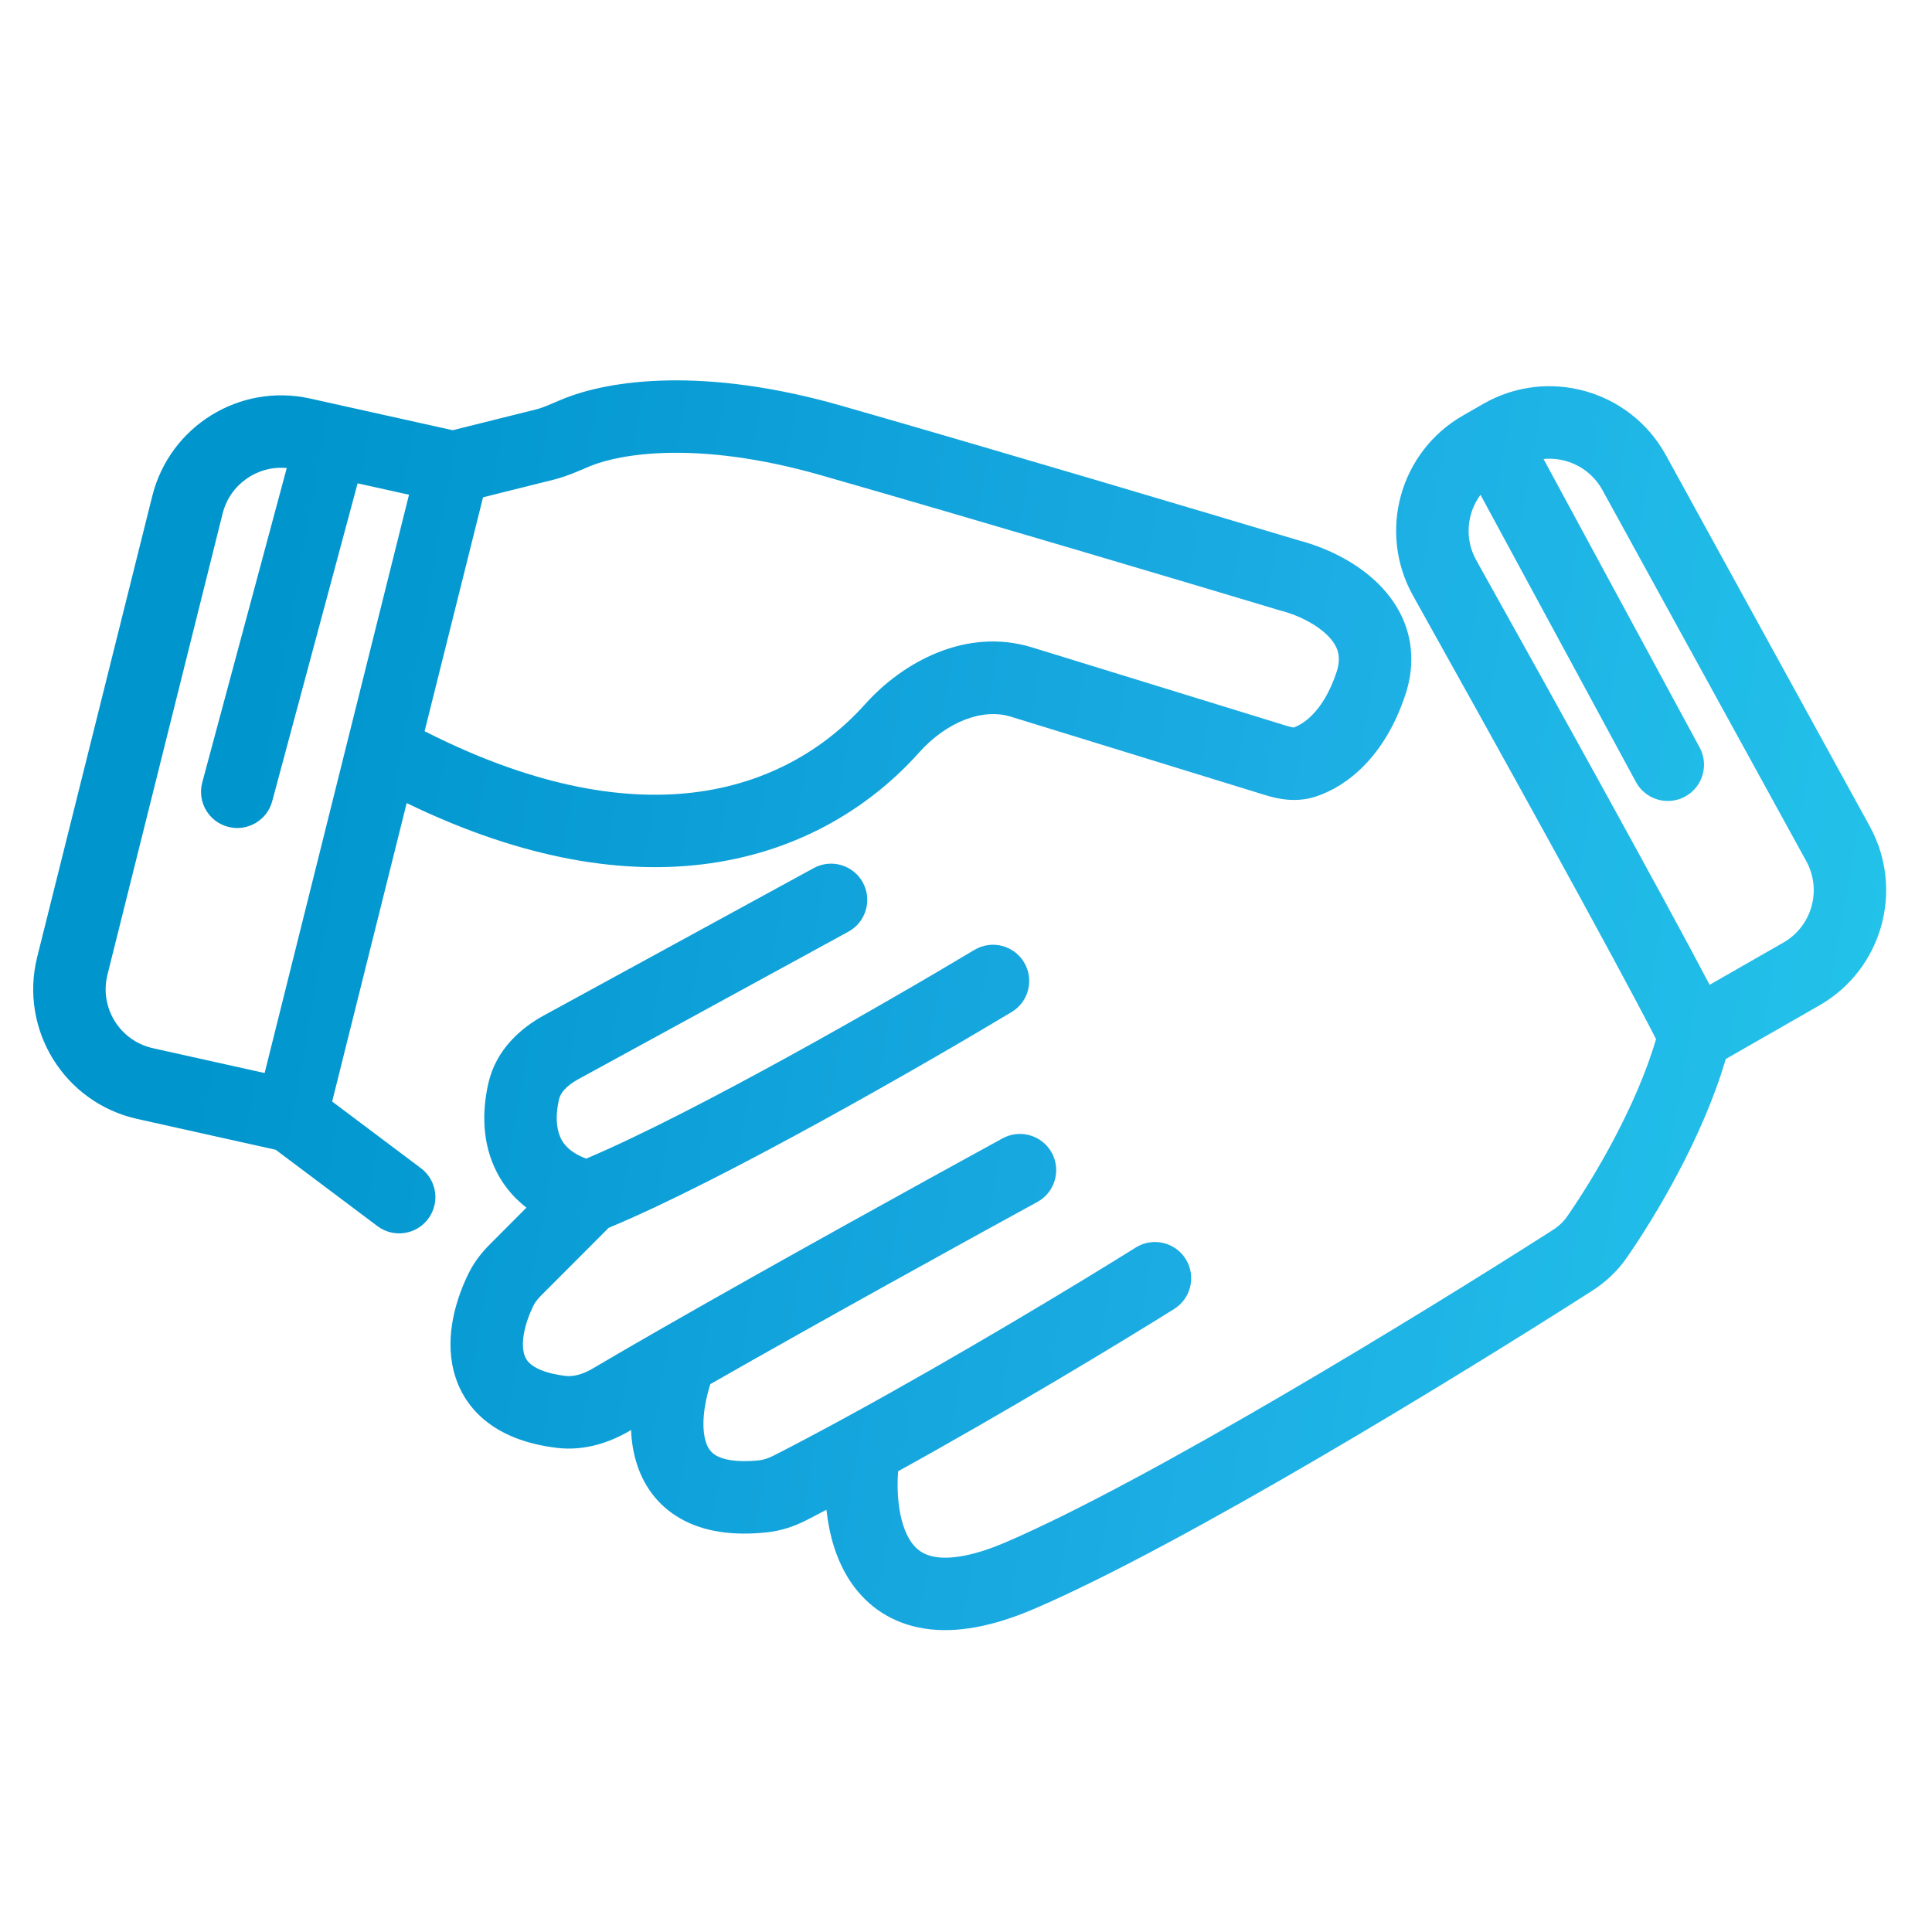 <svg width="40" height="40" viewBox="0 0 40 40" fill="none" xmlns="http://www.w3.org/2000/svg">
<path d="M30.714 8.359C32.048 7.596 33.75 8.075 34.49 9.423L38.711 17.107C39.433 18.422 38.968 20.073 37.666 20.817L35.73 21.926C35.256 23.549 34.272 25.186 33.679 26.041C33.48 26.327 33.23 26.555 32.955 26.73C30.221 28.478 24.494 31.987 21.413 33.309C20.559 33.675 19.804 33.819 19.148 33.719C18.463 33.614 17.959 33.255 17.627 32.773C17.311 32.315 17.169 31.772 17.113 31.282C17.113 31.274 17.112 31.266 17.111 31.258C16.971 31.331 16.834 31.404 16.697 31.474C16.457 31.596 16.176 31.696 15.865 31.727C15.179 31.798 14.58 31.717 14.098 31.446C13.599 31.166 13.312 30.731 13.174 30.273C13.108 30.056 13.074 29.831 13.066 29.607C13.055 29.613 13.045 29.619 13.034 29.625C12.628 29.864 12.104 30.045 11.532 29.977C10.969 29.909 10.489 29.744 10.114 29.464C9.729 29.176 9.5 28.799 9.396 28.395C9.2 27.638 9.456 26.855 9.711 26.345C9.832 26.104 9.993 25.911 10.144 25.761L10.899 25.003C10.6 24.771 10.377 24.485 10.231 24.155C9.958 23.542 10 22.894 10.117 22.403C10.28 21.721 10.792 21.28 11.25 21.029L16.847 17.973C17.21 17.774 17.666 17.908 17.864 18.271C18.063 18.635 17.929 19.09 17.566 19.289L11.969 22.346C11.711 22.487 11.603 22.64 11.576 22.752C11.502 23.062 11.511 23.343 11.601 23.546C11.662 23.684 11.793 23.859 12.137 23.988C14.366 23.046 18.368 20.751 20.173 19.667C20.528 19.454 20.989 19.569 21.202 19.924C21.415 20.279 21.3 20.74 20.945 20.953C19.131 22.043 14.937 24.454 12.603 25.42L11.205 26.82C11.125 26.901 11.079 26.965 11.053 27.016C10.859 27.402 10.786 27.782 10.848 28.02C10.872 28.114 10.918 28.192 11.013 28.263C11.119 28.342 11.325 28.441 11.71 28.487C11.86 28.505 12.054 28.462 12.273 28.333C12.705 28.078 13.196 27.793 13.722 27.492C16.095 26.133 19.19 24.425 20.758 23.568C21.121 23.37 21.577 23.504 21.776 23.867C21.974 24.231 21.841 24.686 21.478 24.885C19.966 25.711 17.033 27.329 14.706 28.657C14.571 29.08 14.518 29.536 14.61 29.841C14.654 29.989 14.725 30.078 14.833 30.139C14.958 30.209 15.217 30.286 15.712 30.235C15.798 30.226 15.901 30.196 16.017 30.137C16.499 29.891 17.009 29.62 17.531 29.335C19.842 28.074 22.347 26.559 23.514 25.829C23.865 25.609 24.328 25.715 24.548 26.066C24.768 26.418 24.661 26.881 24.31 27.101C23.184 27.805 20.838 29.223 18.594 30.461C18.579 30.673 18.579 30.898 18.604 31.114C18.643 31.461 18.735 31.737 18.863 31.923C18.976 32.086 19.125 32.198 19.374 32.236C19.652 32.279 20.112 32.236 20.822 31.931C23.77 30.666 29.394 27.227 32.148 25.467C32.274 25.386 32.374 25.291 32.446 25.186C33.006 24.38 33.881 22.9 34.287 21.513C33.414 19.812 30.986 15.429 29.256 12.334C28.519 11.016 28.98 9.351 30.291 8.602L30.714 8.359ZM11.637 8.268C12.629 7.856 14.594 7.592 17.412 8.398C20.547 9.295 25.058 10.639 26.922 11.198C27.375 11.317 28.019 11.587 28.512 12.062C28.771 12.313 29.008 12.639 29.132 13.048C29.258 13.465 29.251 13.92 29.094 14.392C28.675 15.65 27.906 16.278 27.232 16.495C26.81 16.631 26.416 16.529 26.197 16.462L20.925 14.837C20.343 14.658 19.6 14.942 19.028 15.581C18.087 16.634 16.656 17.594 14.711 17.873C12.967 18.123 10.872 17.815 8.42 16.627L6.877 22.806L8.715 24.186C9.046 24.435 9.113 24.905 8.864 25.236C8.616 25.567 8.146 25.634 7.815 25.386L5.709 23.805L2.84 23.166C1.331 22.83 0.395 21.316 0.77 19.815L3.153 10.269C3.515 8.822 4.964 7.927 6.419 8.251L9.372 8.907L11.1 8.476C11.251 8.438 11.378 8.375 11.637 8.268ZM5.937 9.69C5.33 9.634 4.76 10.027 4.609 10.633L2.225 20.179C2.054 20.861 2.48 21.549 3.166 21.702L5.479 22.216L8.468 10.243L7.404 10.007L5.636 16.588C5.528 16.988 5.117 17.225 4.717 17.117C4.317 17.009 4.08 16.598 4.188 16.198L5.937 9.69ZM31.957 9.503L35.19 15.477C35.386 15.841 35.251 16.296 34.887 16.493C34.523 16.69 34.067 16.555 33.87 16.19L30.652 10.244C30.368 10.628 30.317 11.159 30.566 11.602C32.154 14.444 34.363 18.426 35.396 20.389L36.922 19.516C37.514 19.177 37.725 18.427 37.397 17.829L33.176 10.145C32.927 9.692 32.439 9.456 31.957 9.503ZM17 9.84C14.422 9.102 12.817 9.402 12.212 9.653C12.047 9.722 11.757 9.857 11.464 9.931L10.001 10.296L8.791 15.139C11.163 16.344 13.05 16.596 14.498 16.389C16.047 16.167 17.171 15.408 17.91 14.581C18.693 13.705 20.006 12.985 21.366 13.403L26.639 15.028C26.711 15.05 26.755 15.059 26.781 15.062C26.783 15.062 26.784 15.061 26.785 15.062C26.967 14.998 27.394 14.75 27.671 13.918C27.737 13.719 27.726 13.581 27.696 13.482C27.664 13.374 27.593 13.259 27.471 13.142C27.212 12.892 26.814 12.717 26.523 12.645L26.49 12.635C24.628 12.075 20.125 10.734 17 9.84Z" fill="url(#paint0_linear_2443_256)"/>
<defs>
<linearGradient id="paint0_linear_2443_256" x1="0.687" y1="7.875" x2="42.856" y2="15.243" gradientUnits="userSpaceOnUse">
<stop offset="0.132" stop-color="#0095CD"/>
<stop offset="0.599" stop-color="#1BABE3"/>
<stop offset="1" stop-color="#24C7EB"/>
</linearGradient>
</defs>
</svg>
